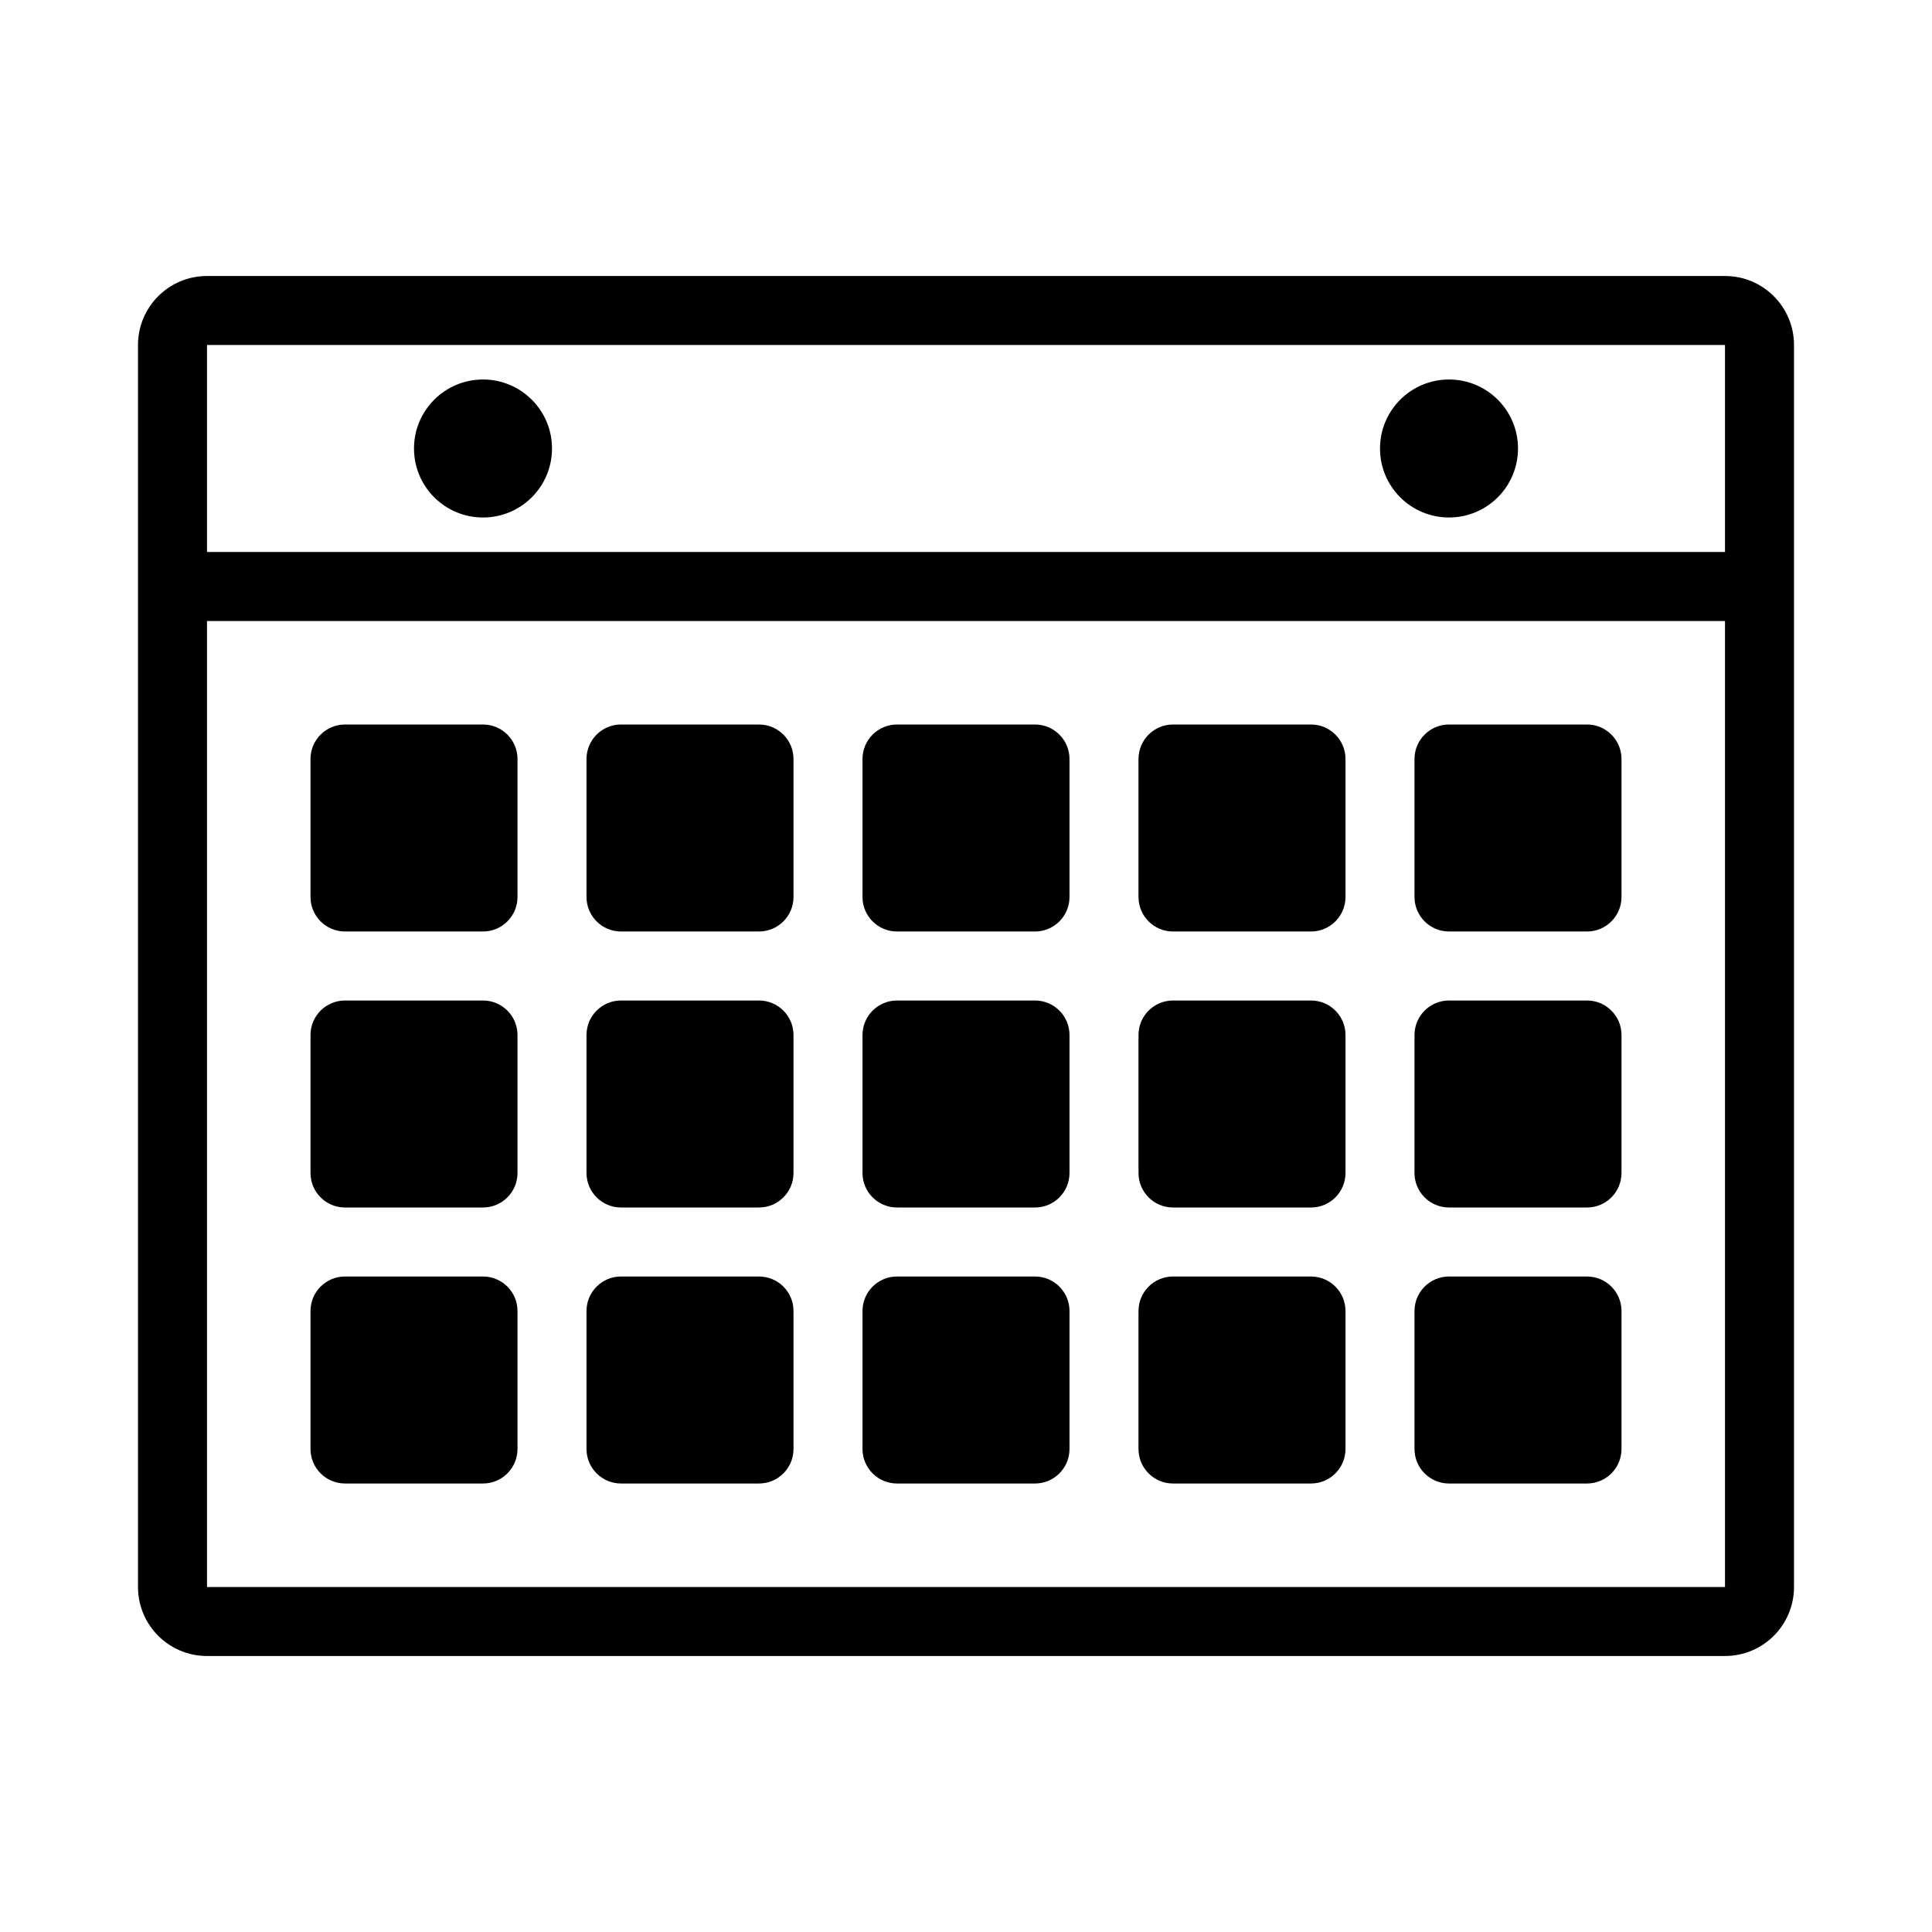 <svg id="icon" xmlns="http://www.w3.org/2000/svg" viewBox="0 0 56 56">

    <title>Accent Icons/Calendars/wd-accent-calendar</title>
    <g id="Accent-Icons/Calendars/wd-accent-calendar">
        <path id="Combined-Shape"  d="M6,8 L50,8 C51.105,8 52,8.895 52,10 L52,46 C52,47.105 51.105,48 50,48 L6,48 C4.895,48 4,47.105 4,46 L4,10 C4,8.895 4.895,8 6,8 Z M6,18 L6,46 L50,46 L50,18 L6,18 Z M10,21 L14,21 C14.552,21 15,21.448 15,22 L15,26 C15,26.552 14.552,27 14,27 L10,27 C9.448,27 9,26.552 9,26 L9,22 C9,21.448 9.448,21 10,21 Z M10,29 L14,29 C14.552,29 15,29.448 15,30 L15,34 C15,34.552 14.552,35 14,35 L10,35 C9.448,35 9,34.552 9,34 L9,30 C9,29.448 9.448,29 10,29 Z M10,37 L14,37 C14.552,37 15,37.448 15,38 L15,42 C15,42.552 14.552,43 14,43 L10,43 C9.448,43 9,42.552 9,42 L9,38 C9,37.448 9.448,37 10,37 Z M18,21 L22,21 C22.552,21 23,21.448 23,22 L23,26 C23,26.552 22.552,27 22,27 L18,27 C17.448,27 17,26.552 17,26 L17,22 C17,21.448 17.448,21 18,21 Z M18,29 L22,29 C22.552,29 23,29.448 23,30 L23,34 C23,34.552 22.552,35 22,35 L18,35 C17.448,35 17,34.552 17,34 L17,30 C17,29.448 17.448,29 18,29 Z M18,37 L22,37 C22.552,37 23,37.448 23,38 L23,42 C23,42.552 22.552,43 22,43 L18,43 C17.448,43 17,42.552 17,42 L17,38 C17,37.448 17.448,37 18,37 Z M26,21 L30,21 C30.552,21 31,21.448 31,22 L31,26 C31,26.552 30.552,27 30,27 L26,27 C25.448,27 25,26.552 25,26 L25,22 C25,21.448 25.448,21 26,21 Z M26,29 L30,29 C30.552,29 31,29.448 31,30 L31,34 C31,34.552 30.552,35 30,35 L26,35 C25.448,35 25,34.552 25,34 L25,30 C25,29.448 25.448,29 26,29 Z M26,37 L30,37 C30.552,37 31,37.448 31,38 L31,42 C31,42.552 30.552,43 30,43 L26,43 C25.448,43 25,42.552 25,42 L25,38 C25,37.448 25.448,37 26,37 Z M34,21 L38,21 C38.552,21 39,21.448 39,22 L39,26 C39,26.552 38.552,27 38,27 L34,27 C33.448,27 33,26.552 33,26 L33,22 C33,21.448 33.448,21 34,21 Z M34,29 L38,29 C38.552,29 39,29.448 39,30 L39,34 C39,34.552 38.552,35 38,35 L34,35 C33.448,35 33,34.552 33,34 L33,30 C33,29.448 33.448,29 34,29 Z M34,37 L38,37 C38.552,37 39,37.448 39,38 L39,42 C39,42.552 38.552,43 38,43 L34,43 C33.448,43 33,42.552 33,42 L33,38 C33,37.448 33.448,37 34,37 Z M42,21 L46,21 C46.552,21 47,21.448 47,22 L47,26 C47,26.552 46.552,27 46,27 L42,27 C41.448,27 41,26.552 41,26 L41,22 C41,21.448 41.448,21 42,21 Z M42,29 L46,29 C46.552,29 47,29.448 47,30 L47,34 C47,34.552 46.552,35 46,35 L42,35 C41.448,35 41,34.552 41,34 L41,30 C41,29.448 41.448,29 42,29 Z M42,37 L46,37 C46.552,37 47,37.448 47,38 L47,42 C47,42.552 46.552,43 46,43 L42,43 C41.448,43 41,42.552 41,42 L41,38 C41,37.448 41.448,37 42,37 Z M6,10 L6,16 L50,16 L50,10 L6,10 Z M14,15 C12.895,15 12,14.105 12,13 C12,11.895 12.895,11 14,11 C15.105,11 16,11.895 16,13 C16,14.105 15.105,15 14,15 Z M42,15 C40.895,15 40,14.105 40,13 C40,11.895 40.895,11 42,11 C43.105,11 44,11.895 44,13 C44,14.105 43.105,15 42,15 Z" />
    </g>
</svg>